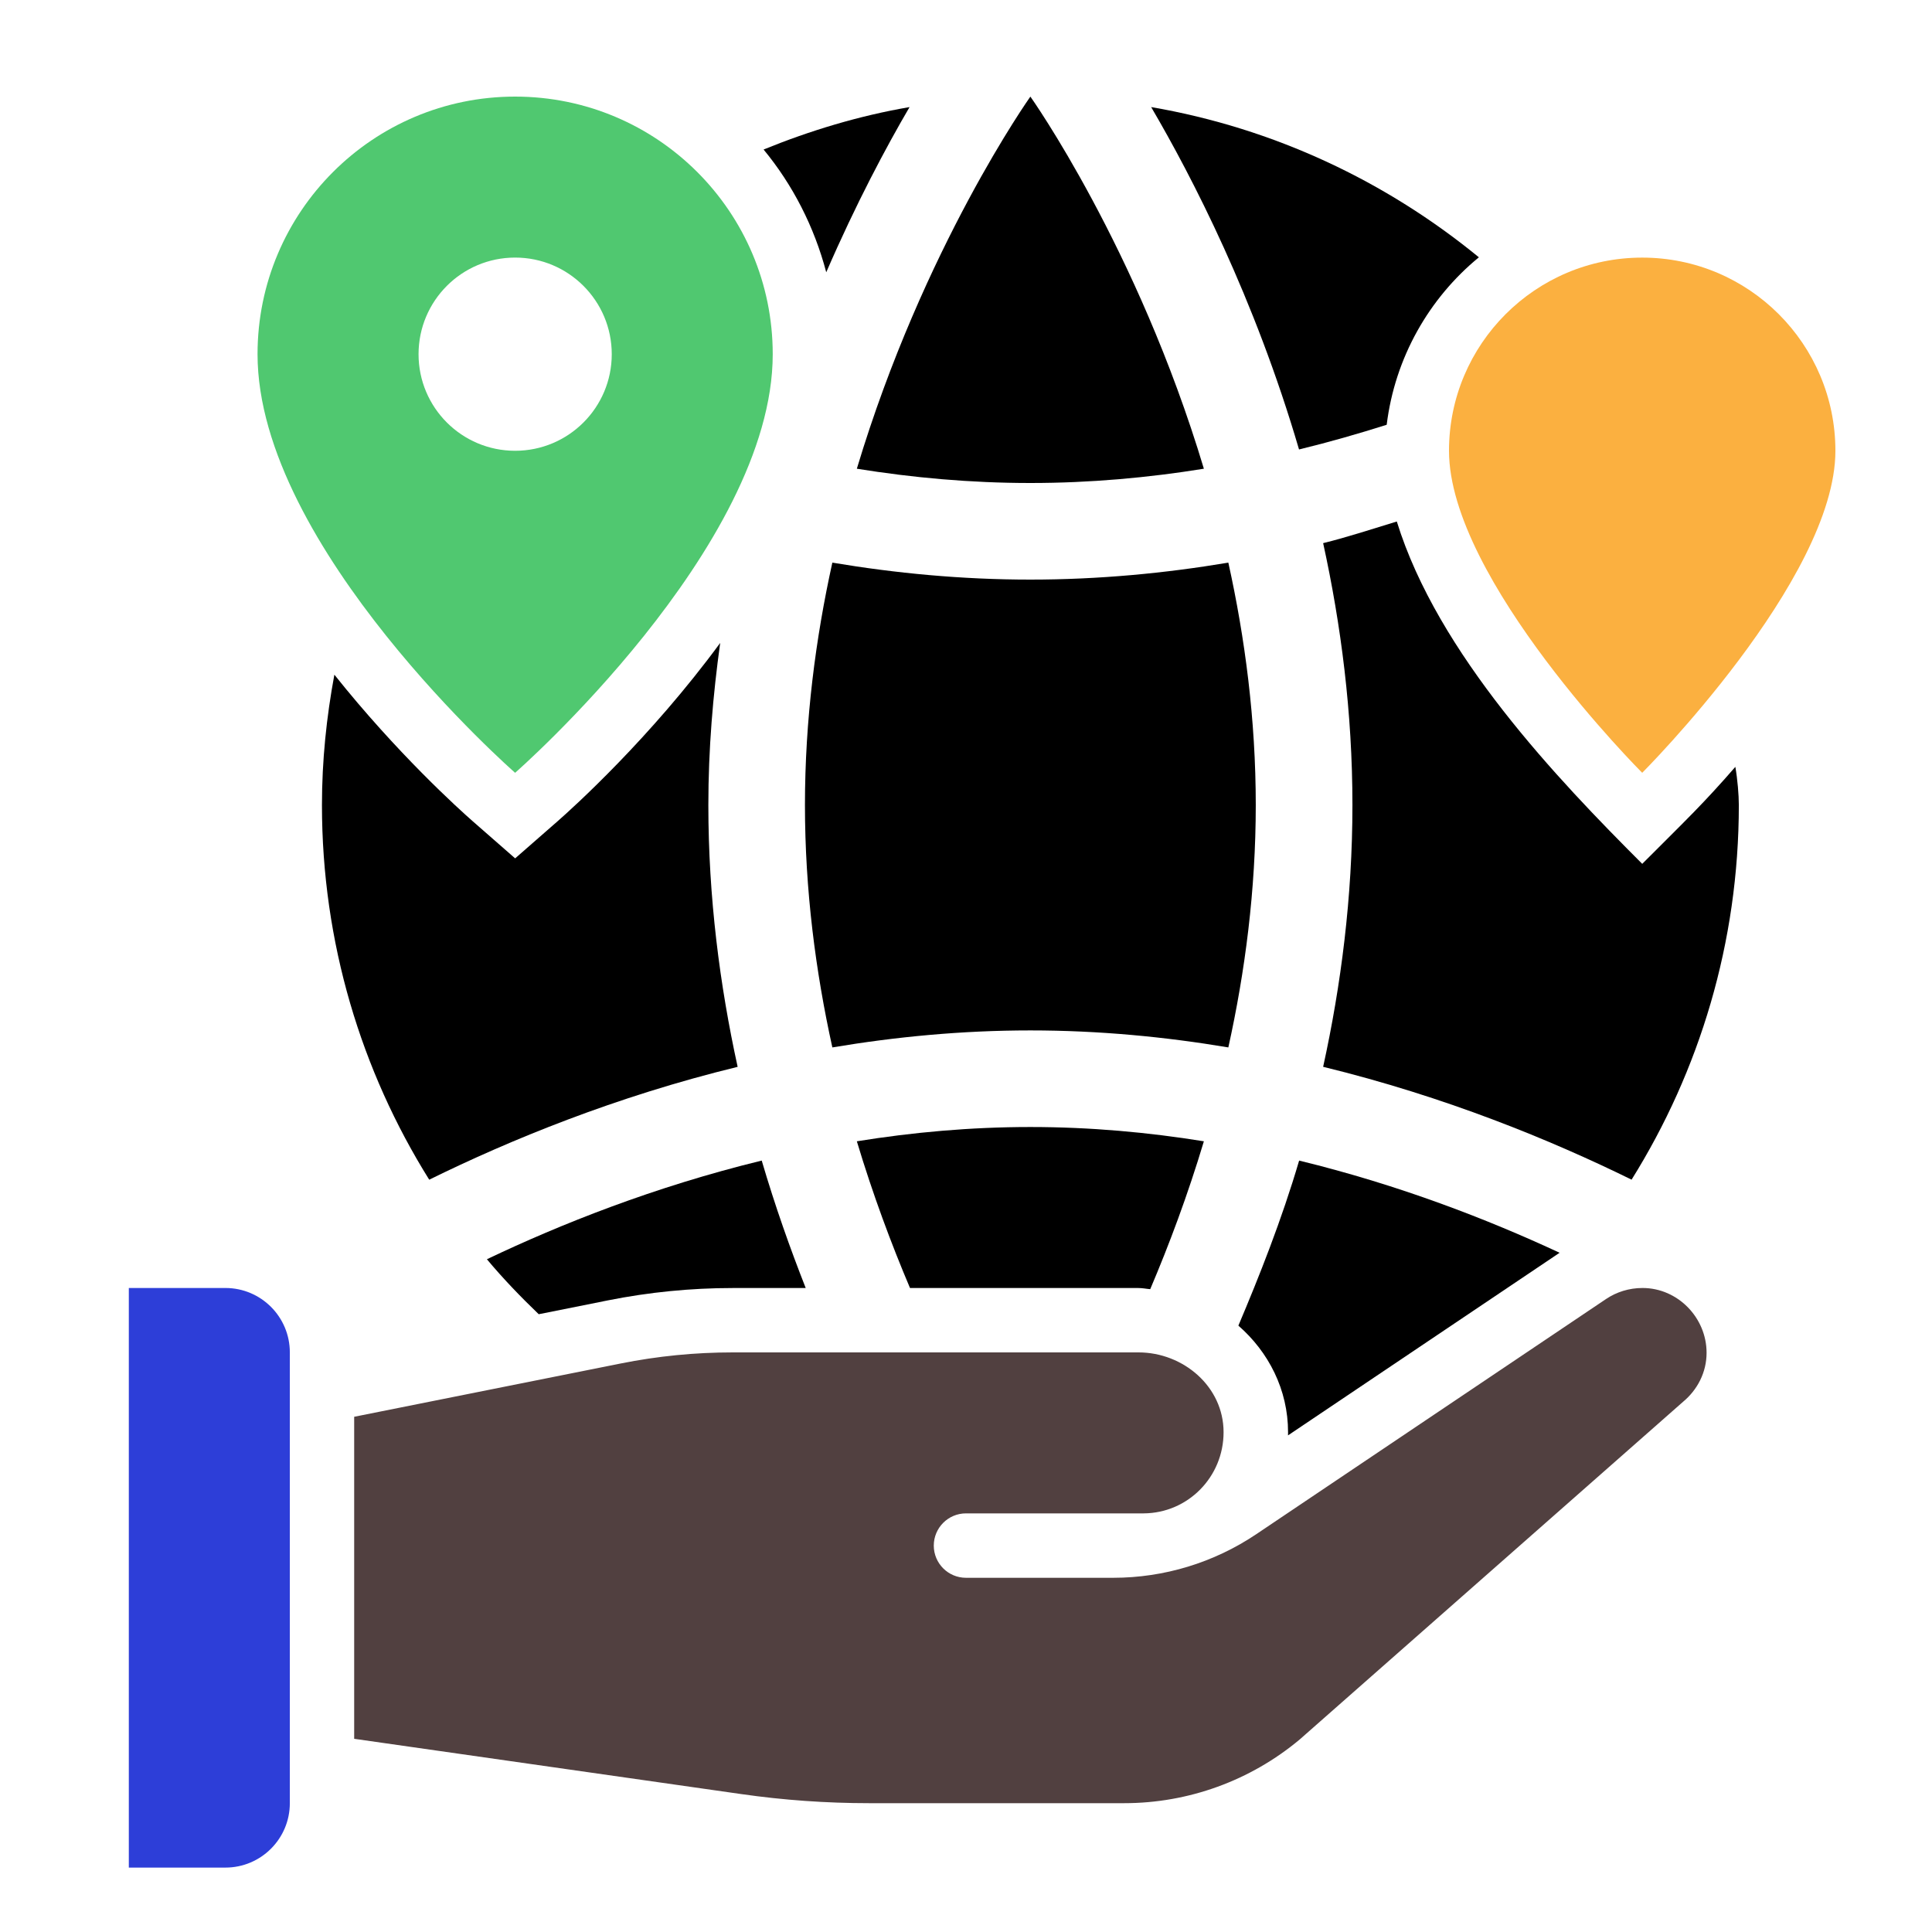<svg width="56" height="56" viewBox="0 0 56 56" fill="none" xmlns="http://www.w3.org/2000/svg">
<path d="M21.237 39.2H33C34.297 39.2 35.466 40.191 35.466 41.513C35.466 42.809 34.435 43.859 33.147 43.866H27.999C27.484 43.866 27.066 44.285 27.066 44.8C27.066 45.315 27.484 45.733 27.999 45.733H32.269C33.745 45.733 35.187 45.293 36.411 44.471L46.556 37.65C46.857 37.449 47.22 37.333 47.61 37.333C48.631 37.333 49.466 38.194 49.466 39.211C49.466 39.784 49.196 40.289 48.786 40.63L37.673 50.419C36.247 51.612 34.446 52.266 32.587 52.266H25.192C23.954 52.266 22.716 52.179 21.49 52.003L10.266 50.4V41.066L17.993 39.521C19.06 39.307 20.148 39.2 21.237 39.2Z" fill="#514040"/>
<path d="M3.734 37.333H6.534C7.565 37.333 8.401 38.169 8.401 39.2V52.266C8.401 53.297 7.565 54.133 6.534 54.133H3.734V37.333Z" fill="#2D3ED8"/>
<path d="M24.836 13.586C26.446 13.846 28.131 14 29.866 14C31.601 14 33.285 13.846 34.895 13.586C32.966 7.164 29.866 2.8 29.866 2.8C29.866 2.8 26.765 7.164 24.836 13.586Z" fill="black"/>
<path d="M24.126 16.308C23.642 18.499 23.332 20.865 23.332 23.334C23.332 25.802 23.642 28.168 24.126 30.36C25.954 30.053 27.875 29.867 29.865 29.867C31.855 29.867 33.777 30.053 35.604 30.36C36.089 28.168 36.399 25.802 36.399 23.334C36.399 20.865 36.089 18.499 35.604 16.308C33.777 16.615 31.855 16.8 29.865 16.8C27.875 16.8 25.954 16.615 24.126 16.308Z" fill="black"/>
<path d="M22.133 4.334C22.979 5.359 23.601 6.571 23.949 7.892C24.814 5.897 25.689 4.256 26.364 3.104C24.892 3.357 23.482 3.785 22.133 4.334Z" fill="black"/>
<path d="M14.931 2.8C10.808 2.8 7.465 6.143 7.465 10.267C7.465 15.867 14.931 22.4 14.931 22.4C14.931 22.4 22.398 15.867 22.398 10.267C22.398 6.143 19.055 2.8 14.931 2.8ZM14.931 13.066C13.385 13.066 12.132 11.813 12.132 10.267C12.132 8.72 13.385 7.466 14.931 7.466C16.478 7.466 17.732 8.72 17.732 10.267C17.732 11.813 16.478 13.066 14.931 13.066Z" fill="#50C870"/>
<path d="M20.875 18.636C18.855 21.387 16.602 23.419 16.161 23.805L14.932 24.88L13.703 23.805C13.314 23.464 11.504 21.831 9.692 19.556C9.464 20.782 9.332 22.041 9.332 23.333C9.332 27.321 10.473 31.043 12.441 34.194C14.77 33.048 17.837 31.786 21.381 30.923C20.863 28.561 20.532 26.007 20.532 23.333C20.532 21.716 20.665 20.15 20.875 18.636Z" fill="black"/>
<path d="M42 13.067C42 9.975 44.507 7.467 47.6 7.467C50.692 7.467 53.2 9.975 53.2 13.067C53.2 16.8 47.6 22.4 47.6 22.4C47.6 22.4 42 16.8 42 13.067Z" fill="#FBB040"/>
<path d="M42.866 7.458C40.181 5.258 36.935 3.717 33.367 3.104C34.557 5.134 36.366 8.638 37.653 13.028C38.533 12.814 39.38 12.57 40.194 12.312C40.434 10.364 41.421 8.645 42.866 7.458Z" fill="black"/>
<path d="M33 37.334C33.117 37.334 33.226 37.358 33.34 37.367C33.886 36.082 34.426 34.644 34.895 33.081C33.285 32.821 31.601 32.667 29.866 32.667C28.131 32.667 26.446 32.821 24.836 33.081C25.302 34.63 25.835 36.056 26.377 37.334H33Z" fill="black"/>
<path d="M15.615 38.093L17.626 37.691C18.814 37.454 20.029 37.334 21.237 37.334H23.354C22.903 36.189 22.467 34.96 22.079 33.64C18.968 34.398 16.239 35.486 14.113 36.5C14.582 37.061 15.089 37.587 15.615 38.093Z" fill="black"/>
<path d="M37.335 41.513C37.335 41.543 37.335 41.574 37.334 41.605L45.206 36.312C43.143 35.352 40.576 34.351 37.656 33.64C37.154 35.351 36.493 37.012 35.895 38.424C36.772 39.188 37.335 40.284 37.335 41.513Z" fill="black"/>
<path d="M47.601 25.039C45.151 22.589 41.674 18.955 40.487 15.116C39.827 15.317 39.034 15.577 38.352 15.743C38.87 18.106 39.201 20.659 39.201 23.333C39.201 26.007 38.87 28.561 38.352 30.922C41.897 31.787 44.963 33.048 47.292 34.193C49.259 31.043 50.401 27.321 50.401 23.333C50.401 23.046 50.363 22.59 50.3 22.228C49.366 23.301 48.916 23.723 47.601 25.039Z" fill="black"/>
</svg>
